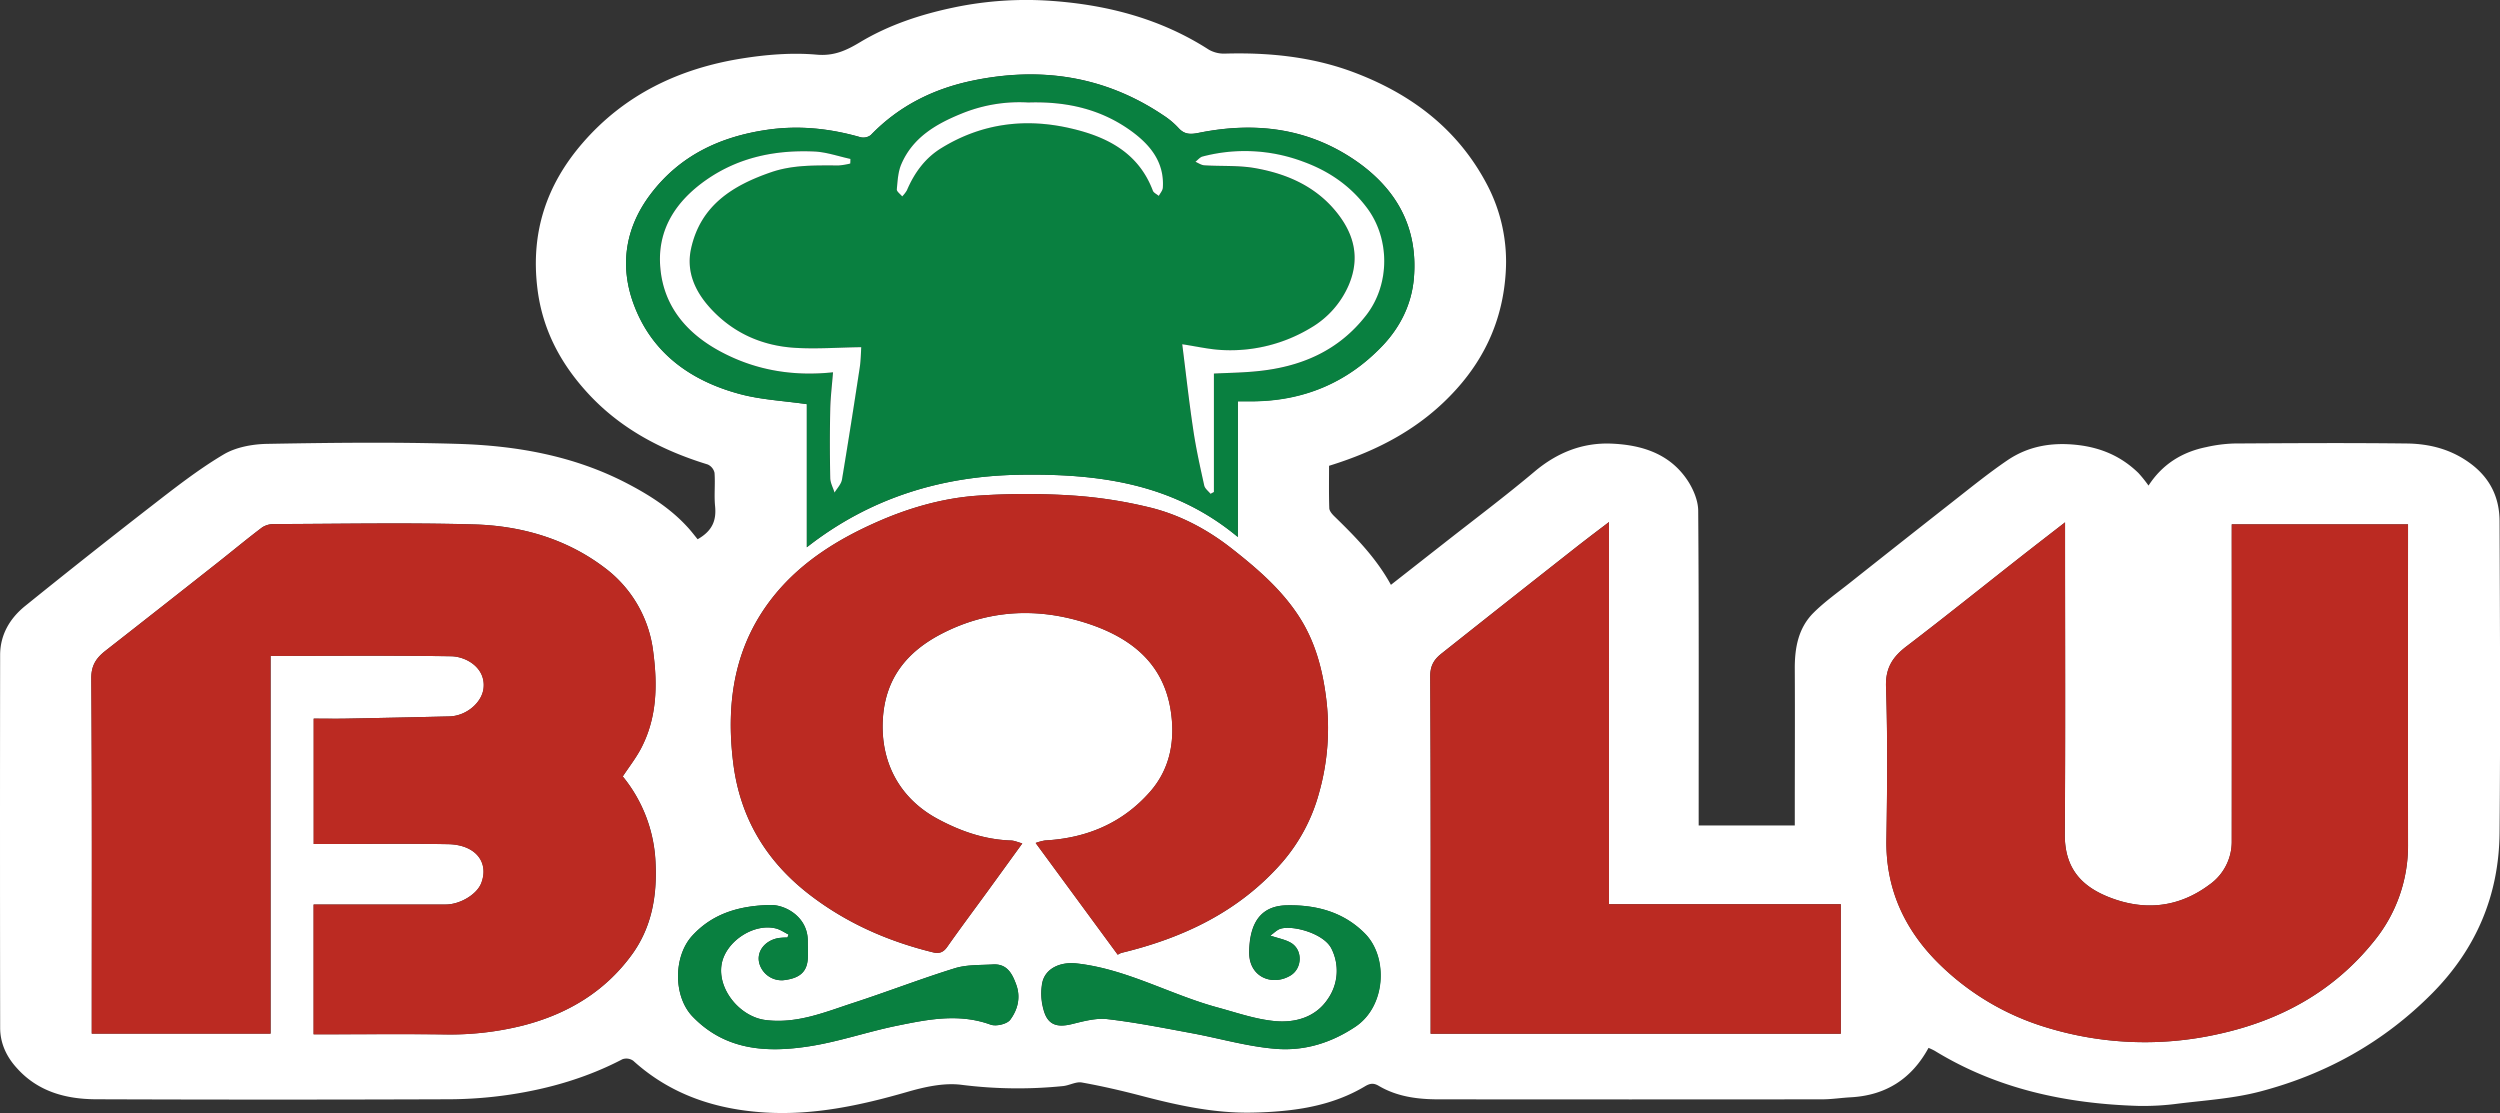 <svg xmlns="http://www.w3.org/2000/svg" viewBox="0 0 1129.66 502.94"><rect x="0" y="0" width="1129.66" height="502.94" fill="#333333" stroke="none"/><defs><style>.cls-1{fill:#fff;}.cls-2{fill:#bb2a22;}.cls-3{fill:#098040;}</style></defs><title>bolu-vektor</title><g id="Ebene_2" data-name="Ebene 2"><g id="Ebene_1-2" data-name="Ebene 1"><path class="cls-1" d="M315.23,243.67c6.92-3.92,8.5-8.79,7.89-15-.49-4.95.12-10-.25-15a5.39,5.39,0,0,0-3.08-3.79c-21-6.44-39.92-16.41-54.76-32.86-12-13.26-20-28.45-22.2-46.71-3.07-25.14,4-46.67,20.35-65.6,19-22,43.68-33.71,71.83-38.25,11.19-1.8,22.82-2.75,34.05-1.76,7.89.7,13.51-2,19.48-5.58,13.22-7.94,27.65-12.65,42.62-15.78A159.7,159.7,0,0,1,475.57.43c25.16,1.85,49.09,8.13,70.64,22a13.72,13.72,0,0,0,7.43,1.79c19.42-.52,38.48,1.32,56.86,8C637.14,42,658.63,58,672,83.52a74.78,74.78,0,0,1,8.38,39.58c-1.23,20.08-8.62,37.63-22.35,52.84-15.65,17.35-35.12,27.62-57.48,34.54,0,6.14-.11,12.61.1,19.07,0,1.24,1.18,2.66,2.17,3.63,9.6,9.34,19,18.86,25.69,31.09,8.19-6.41,16-12.55,23.89-18.72,13.7-10.77,27.66-21.22,41-32.45,10.22-8.61,21.72-13.18,34.79-12.64,13.68.57,26.43,4.54,34.46,16.78,2.55,3.91,4.67,9,4.71,13.51.34,45.33.21,90.66.21,136V373H811v-5.1c0-21.83.11-43.66,0-65.49-.07-9.52,1.52-18.53,8.39-25.44,5-5,10.82-9.11,16.36-13.5q23.19-18.39,46.47-36.66c8.14-6.37,16.19-12.92,24.73-18.74,9.52-6.5,20.17-8.32,31.81-7,10.83,1.24,19.89,5.23,27.56,12.71a59.52,59.52,0,0,1,4.52,5.64c6.2-9.59,15.11-15.17,26.09-17.39a65.62,65.62,0,0,1,12.66-1.63c26-.15,52-.31,78,0,10.41.14,20.25,2.66,29,9.25s12.83,15.33,12.87,25.79c.19,47,.42,94,0,141-.27,27.93-10.43,52.11-30.25,72.21-22,22.27-48.3,36.85-78.26,44.65-12,3.12-24.58,3.89-36.94,5.42a117.91,117.91,0,0,1-17.81,1c-32.64-1-63.79-7.64-92-24.92a27.68,27.68,0,0,0-2.77-1.3c-7.62,14-19.31,21.48-35.18,22.33-4.27.23-8.54.91-12.81.92q-86.74.09-173.48,0c-9.4,0-18.71-1.2-27-6.12-2.28-1.34-3.9-1.13-6.18.24-10.72,6.41-22.56,9.53-34.87,10.88-5.41.6-10.87.91-16.31,1-16.92.31-33.26-3.24-49.51-7.5-9-2.36-18.08-4.47-27.23-6.11-2.66-.48-5.65,1.34-8.54,1.62a202.82,202.82,0,0,1-45.93-.58c-8-1-16.83,1-24.82,3.33-20.85,6-41.86,10.49-63.64,9.2-22.35-1.33-42.81-8-59.78-23.38a5.37,5.37,0,0,0-4.87-.71c-16,8.36-33.1,13.33-50.84,16a190.83,190.83,0,0,1-27.11,2.1q-80,.29-160,0c-13.46-.06-26.12-3.41-35.63-14C2.91,477.52.08,471.39.07,464.43Q-.06,380.19.06,296c0-9.15,4.38-16.58,11.28-22.16q28.41-22.94,57.25-45.31c10.49-8.13,21-16.37,32.39-23.14,5.59-3.34,13.08-4.7,19.75-4.82,28.65-.51,57.34-.86,86,0,26.55.77,52.56,5.35,76.52,17.81,9.95,5.18,19.43,11.15,27.14,19.5C312.16,239.74,313.75,241.87,315.23,243.67ZM281.4,350.85c2.61-4,5.74-8,8.09-12.38,7.35-13.84,7.68-28.61,5.69-43.8A55.63,55.63,0,0,0,273,256.37c-17.24-13-37.64-18.83-58.93-19.42-30-.84-60-.24-90-.15a9.77,9.77,0,0,0-5.55,1.47c-6.82,5.14-13.39,10.62-20.1,15.91q-25.34,20-50.73,39.85c-4.11,3.23-6.48,6.51-6.43,12.54.37,51.49.21,103,.21,154.47v6h80.82V296.38c27.58,0,54.56-.24,81.53.15,7.06.11,15.81,5.37,14.7,14.56-.77,6.4-7.76,12.44-15.43,12.63q-23.4.57-46.8,1c-4.79.09-9.57,0-14.51,0v56.64h5.7c18.33,0,36.66-.24,55,.08,12.65.22,18.62,8.36,15,17.64-1.95,5-9.45,9.61-16.07,9.63-18.16,0-36.32,0-54.49,0h-5.18v58.64h5.62c17.83,0,35.66-.17,53.49.06a135,135,0,0,0,35.72-4.09c19.9-5.16,36.78-15.22,49-32,8.85-12.19,11.39-26.27,10.68-41.24A65.79,65.79,0,0,0,281.4,350.85Zm83.18-168.23v64.66C393.4,224.7,426,215,461,214.52c34.89-.52,69,3.66,98.33,28.09V181.3h6.06c23.23-.06,43.12-8.17,59.21-25,8.19-8.58,13.31-19,14.29-30.73,1.91-22.77-7.81-40.21-26.33-53C590.9,57.7,566.93,54.93,541.75,60c-3.84.77-6.53.83-9.25-2.2a36,36,0,0,0-6.82-5.7C499.19,34.28,470.13,30,439.32,36.45,421.76,40.13,406.16,47.87,393.5,61a5.53,5.53,0,0,1-4.65,1c-14-4-28-5.48-42.5-3.32-21.2,3.16-39.3,11.71-52.44,29.13-11.4,15.1-14,32.22-7.58,49.59,8.21,22.19,25.91,34.77,48.17,40.68C343.94,180.62,353.92,181.09,364.58,182.62Zm643.87,54.32v6.51q0,68.25,0,136.49a23.72,23.72,0,0,1-10.09,19.82c-14,10.45-29.48,11.89-45.25,5.69-11.74-4.62-20.2-12.38-20.09-28.41.3-45,.11-90,.11-135v-6c-7.44,5.78-13.93,10.78-20.38,15.84-17.05,13.39-34,27-51.17,40.11-6.31,4.82-9.64,9.78-9.35,18.42.77,23,.54,46,.18,69-.34,21.91,8,40.16,23,55.31a117.2,117.2,0,0,0,48.92,29.42,151.61,151.61,0,0,0,78.15,3.09c27.86-6.09,51.91-19.19,70.1-41.77a68.31,68.31,0,0,0,15.53-44.13q-.06-69.24,0-138.48v-5.91ZM461.94,381.11c-2.05-.56-3.56-1.27-5.08-1.32-11.88-.4-22.67-4.12-33.09-9.72-17.17-9.22-25.9-25.49-24.84-44.87,1-18.73,11-30.8,26.73-38.91,20.42-10.51,42-11.84,63.67-5.24,19.87,6.07,36,17.23,39.64,39.68,2.16,13.41,0,26.48-9.33,37.09C507.15,372,491,378.72,472.25,379.77a23.13,23.13,0,0,0-4.25,1.14c12.69,17.27,24.88,33.88,37.09,50.49a9.6,9.6,0,0,1,1.64-.83c28-6.77,53.12-18.65,72.52-40.75A79.79,79.79,0,0,0,596,358.41a107.74,107.74,0,0,0,3.16-43.53c-1.68-12.87-5-25-12-36-8-12.46-19-21.9-30.43-30.89s-24.26-15.76-38.45-19a203.25,203.25,0,0,0-33.49-5.07,322.74,322.74,0,0,0-44.09.13c-15.34,1.23-30.23,5.55-44.39,11.8-17.52,7.74-33.72,17.74-46,32.64-18.3,22.23-22.47,48.31-19,76.25,3.07,24.73,14.81,44.29,34.31,59.38,16.71,12.92,35.62,21.23,56.06,26.23,2.67.66,4.59,0,6.29-2.44,5.94-8.44,12.12-16.71,18.2-25.06C451.37,395.71,456.53,388.57,461.94,381.11Zm184.51,86H831.79V408.57H727.05V235.9c-5.29,4-9.81,7.42-14.24,10.9Q682,271,651.34,295.33c-3.22,2.55-5.1,5.33-5.07,10.18.29,51.82.18,103.64.18,155.46ZM574,422.76c1.81-1.24,3.12-2.68,4.71-3.13,5.74-1.64,19.74,2.27,23,9.18A22.22,22.22,0,0,1,600,451.36c-5.5,8.3-14.73,10.88-23.86,10.05-8.84-.8-17.49-3.86-26.15-6.21-21.43-5.82-41-17.36-63.58-19.86-7-.78-14,2-15.47,8.67a26.57,26.57,0,0,0,.43,11.72c1.75,7.17,5.8,8.8,13,7,5.22-1.28,10.78-2.82,16-2.22,12.81,1.49,25.5,4,38.19,6.37s25.25,6.07,38,7.06,24.71-2.59,35.83-10c13.83-9.23,14.93-31.37,4.31-42.11-9.73-9.84-22.19-13-35.17-12.75-9.29.17-16.84,4.88-17.11,21-.19,11.54,10.45,15.57,18.55,10.78,5.61-3.31,5.77-11.95,0-15C580.5,424.49,577.54,424,574,422.76Zm-217.62-.47-.57,1.34a34.48,34.48,0,0,0-3.95.23c-6.46,1.12-10.33,6.44-8.63,11.8A10.47,10.47,0,0,0,354,442.92c7.25-.84,10.55-3.64,11-9.62.2-2.68,0-5.39,0-8.08,0-10.87-10.12-16.46-17-16.29-13.28.33-25.61,3.45-35.17,13.85-8.59,9.34-8.69,27.48.18,36.63,14.8,15.29,33.52,16.33,52.66,13.37,13.35-2.06,26.3-6.58,39.58-9.29,14-2.86,28-5.71,42.34-.5,2.48.9,7.42-.24,8.88-2.19,3.31-4.45,4.85-10,2.73-15.83-1.83-5.07-4.18-9.54-10.54-9.17-5.77.34-11.82.05-17.23,1.72-15.46,4.8-30.57,10.67-46,15.69-12.81,4.19-25.35,9.5-39.5,7.71-11.5-1.44-21.76-13.76-19.88-25.12,1.7-10.23,14.32-18.74,24.44-16.29C352.56,420,354.39,421.34,356.33,422.29Z"/><path class="cls-2" d="M281.4,350.85a65.79,65.79,0,0,1,14.78,39.25c.71,15-1.83,29-10.68,41.24-12.18,16.78-29.06,26.84-49,32a135,135,0,0,1-35.72,4.09c-17.83-.23-35.66-.06-53.49-.06h-5.62V408.73h5.18c18.17,0,36.33,0,54.49,0,6.62,0,14.12-4.62,16.07-9.63,3.62-9.28-2.35-17.42-15-17.64-18.33-.32-36.66-.08-55-.08h-5.7V324.73c4.94,0,9.72.08,14.51,0q23.4-.45,46.8-1c7.67-.19,14.66-6.23,15.43-12.63,1.11-9.19-7.64-14.45-14.7-14.56-27-.39-54-.15-81.53-.15V467.07H41.45v-6c0-51.49.16-103-.21-154.47-.05-6,2.32-9.31,6.43-12.54q25.41-19.87,50.73-39.85c6.71-5.29,13.28-10.77,20.1-15.91a9.77,9.77,0,0,1,5.55-1.47c30-.09,60-.69,90,.15,21.29.59,41.69,6.4,58.93,19.42a55.63,55.63,0,0,1,22.22,38.3c2,15.19,1.66,30-5.69,43.8C287.14,342.89,284,346.9,281.4,350.85Z"/><path class="cls-3" d="M364.58,182.62c-10.66-1.53-20.64-2-30.08-4.5-22.26-5.91-40-18.49-48.17-40.68-6.42-17.37-3.82-34.49,7.58-49.59,13.14-17.42,31.24-26,52.44-29.13,14.49-2.16,28.54-.71,42.5,3.32a5.53,5.53,0,0,0,4.65-1c12.66-13.12,28.26-20.86,45.82-24.54,30.81-6.46,59.87-2.17,86.36,15.64a36,36,0,0,1,6.82,5.7c2.72,3,5.41,3,9.25,2.2,25.18-5.06,49.15-2.29,70.81,12.61,18.52,12.75,28.24,30.19,26.33,53-1,11.76-6.1,22.15-14.29,30.73-16.09,16.84-36,25-59.21,25h-6.06v61.31C530,218.18,495.89,214,461,214.52c-35,.52-67.6,10.18-96.42,32.76ZM548.52,168.8c6.25-.32,12.93-.39,19.54-1,19.72-1.95,36.74-9.16,49.26-25.33,10.75-13.88,10.81-34.53.24-48.57-7.51-10-17.19-16.57-28.75-20.78a75.06,75.06,0,0,0-45.48-2.32c-1.19.31-2.14,1.56-3.2,2.37,1.34.55,2.64,1.51,4,1.6,7.6.48,15.33,0,22.77,1.24,14.88,2.57,28.31,8.53,37.81,21,7.38,9.67,9.72,20.12,4.68,31.88a41.28,41.28,0,0,1-17.08,19.29,70.27,70.27,0,0,1-39.59,10.08c-6.11-.24-12.16-1.68-18.56-2.63,1.66,13.07,3,25.76,4.94,38.36,1.29,8.56,3.19,17,5,25.48.31,1.39,1.87,2.5,2.84,3.74l1.53-.82ZM389.17,156.88c-10.23.15-20.2.91-30.08.29-15-.94-28.14-6.87-38.3-18.12-6.71-7.44-10.79-16.32-8.53-26.65,4.29-19.61,18.86-28.68,36.35-34.63,9.93-3.38,20.17-3,30.42-3a30.88,30.88,0,0,0,5.16-.86c0-.7.05-1.4.08-2.09-5.46-1.17-10.89-3.12-16.4-3.35-17.44-.75-33.94,2.54-48.66,12.77-14,9.73-22.39,22.78-20.9,39.91,1.59,18.19,13,30.49,28.74,38.53,15.19,7.76,31.54,10.42,49.28,8.56-.44,5.71-1.14,11.26-1.25,16.83-.2,10.33-.17,20.67,0,31,.05,2.18,1.27,4.35,1.94,6.52,1.16-2,3-3.79,3.36-5.88,2.85-16.79,5.48-33.62,8-50.45C389,162.75,389,159.17,389.17,156.88Zm75.5-110.57a69,69,0,0,0-30.22,5C423,56,412.5,62.09,407.31,74.08c-1.51,3.48-1.72,7.59-2.07,11.45-.09,1,1.57,2.12,2.43,3.19A14.11,14.11,0,0,0,409.8,86c3.39-7.9,8.27-14.62,15.66-19.15C443.63,55.66,463.33,53.2,483.8,58c16.4,3.81,30.66,11,37.13,28.25.37,1,1.77,1.58,2.7,2.36.62-1.21,1.72-2.4,1.81-3.65.78-11.5-5.6-19.33-14.13-25.57C497.82,49.49,482.39,45.75,464.67,46.31Z"/><path class="cls-2" d="M1008.45,236.94h79.64v5.91q0,69.24,0,138.48a68.31,68.31,0,0,1-15.53,44.13c-18.19,22.58-42.24,35.68-70.1,41.77a151.61,151.61,0,0,1-78.15-3.09,117.2,117.2,0,0,1-48.92-29.42c-15.06-15.15-23.37-33.4-23-55.31.36-23,.59-46-.18-69-.29-8.64,3-13.6,9.35-18.42,17.22-13.15,34.12-26.72,51.17-40.11,6.45-5.06,12.94-10.06,20.38-15.84v6c0,45,.19,90-.11,135-.11,16,8.35,23.79,20.09,28.41,15.77,6.2,31.22,4.76,45.25-5.69a23.72,23.72,0,0,0,10.09-19.82q.12-68.25,0-136.49Z"/><path class="cls-2" d="M461.94,381.11c-5.41,7.46-10.57,14.6-15.75,21.73-6.08,8.35-12.26,16.62-18.2,25.06-1.7,2.43-3.62,3.1-6.29,2.44-20.44-5-39.35-13.31-56.06-26.23-19.5-15.09-31.24-34.65-34.31-59.38-3.45-27.94.72-54,19-76.25,12.25-14.9,28.45-24.9,46-32.64,14.16-6.25,29.05-10.57,44.39-11.8a322.74,322.74,0,0,1,44.09-.13A203.25,203.25,0,0,1,518.29,229c14.19,3.25,27,10,38.45,19s22.45,18.43,30.43,30.89c7.07,11,10.35,23.13,12,36A107.74,107.74,0,0,1,596,358.41a79.79,79.79,0,0,1-16.79,31.41c-19.4,22.1-44.52,34-72.52,40.75a9.6,9.6,0,0,0-1.64.83c-12.21-16.61-24.4-33.22-37.09-50.49a23.13,23.13,0,0,1,4.25-1.14c18.71-1,34.9-7.77,47.39-21.95,9.35-10.61,11.49-23.68,9.33-37.09-3.61-22.45-19.77-33.61-39.64-39.68-21.64-6.6-43.25-5.27-63.67,5.24-15.75,8.11-25.7,20.18-26.73,38.91-1.06,19.38,7.67,35.65,24.84,44.87,10.42,5.6,21.21,9.32,33.09,9.72C458.38,379.84,459.89,380.55,461.94,381.11Z"/><path class="cls-2" d="M646.45,467.11V461c0-51.82.11-103.64-.18-155.46,0-4.85,1.85-7.63,5.07-10.18Q682,271,712.81,246.8c4.43-3.48,9-6.85,14.24-10.9V408.57H831.79v58.54Z"/><path class="cls-3" d="M574,422.76c3.59,1.19,6.55,1.73,9.08,3.1,5.72,3.09,5.56,11.73,0,15-8.1,4.79-18.74.76-18.55-10.78.27-16.15,7.82-20.86,17.11-21,13-.23,25.44,2.91,35.17,12.75,10.62,10.74,9.52,32.88-4.31,42.11-11.12,7.42-23.15,11-35.83,10s-25.33-4.73-38-7.06-25.38-4.88-38.19-6.37c-5.17-.6-10.73.94-16,2.22-7.23,1.78-11.28.15-13-7a26.57,26.57,0,0,1-.43-11.72c1.51-6.7,8.43-9.45,15.47-8.67,22.54,2.5,42.15,14,63.58,19.86,8.66,2.35,17.31,5.41,26.15,6.21,9.13.83,18.36-1.75,23.86-10.05a22.22,22.22,0,0,0,1.62-22.55c-3.22-6.91-17.22-10.82-23-9.18C577.07,420.08,575.76,421.52,574,422.76Z"/><path class="cls-3" d="M356.33,422.29c-1.94-1-3.77-2.29-5.82-2.78-10.12-2.45-22.74,6.06-24.44,16.29-1.88,11.36,8.38,23.68,19.88,25.12,14.15,1.79,26.69-3.52,39.5-7.71,15.39-5,30.5-10.89,46-15.69,5.41-1.67,11.46-1.38,17.23-1.72,6.36-.37,8.71,4.1,10.54,9.17,2.12,5.84.58,11.38-2.73,15.83-1.46,1.95-6.4,3.09-8.88,2.19-14.29-5.21-28.35-2.36-42.34.5-13.28,2.71-26.23,7.23-39.58,9.29-19.14,3-37.86,1.92-52.66-13.37-8.87-9.15-8.77-27.29-.18-36.63,9.56-10.4,21.89-13.52,35.17-13.85,6.93-.17,17.07,5.42,17,16.29,0,2.69.16,5.4,0,8.08-.45,6-3.75,8.78-11,9.62a10.47,10.47,0,0,1-10.81-7.26c-1.7-5.36,2.17-10.68,8.63-11.8a34.48,34.48,0,0,1,3.95-.23Z"/><path class="cls-1" d="M548.52,168.8v53.52l-1.53.82c-1-1.24-2.53-2.35-2.84-3.74-1.86-8.45-3.76-16.92-5-25.48-1.9-12.6-3.28-25.29-4.94-38.36,6.4.95,12.45,2.39,18.56,2.63a70.27,70.27,0,0,0,39.59-10.08,41.28,41.28,0,0,0,17.08-19.29c5-11.76,2.7-22.21-4.68-31.88-9.5-12.44-22.93-18.4-37.81-21-7.44-1.28-15.17-.76-22.77-1.24-1.36-.09-2.66-1-4-1.6,1.06-.81,2-2.06,3.2-2.37a75.06,75.06,0,0,1,45.48,2.32c11.56,4.21,21.24,10.81,28.75,20.78,10.57,14,10.51,34.69-.24,48.57-12.52,16.17-29.54,23.38-49.26,25.33C561.45,168.41,554.77,168.48,548.52,168.8Z"/><path class="cls-1" d="M389.17,156.88c-.16,2.29-.17,5.87-.71,9.37-2.57,16.83-5.2,33.66-8,50.45-.36,2.09-2.2,3.93-3.36,5.88-.67-2.17-1.89-4.34-1.94-6.52-.2-10.33-.23-20.67,0-31,.11-5.57.81-11.12,1.25-16.83-17.74,1.86-34.09-.8-49.28-8.56-15.75-8-27.15-20.34-28.74-38.53C296.82,104,305.22,91,319.21,81.23,333.93,71,350.43,67.71,367.87,68.46c5.51.23,10.94,2.18,16.4,3.35,0,.69,0,1.39-.08,2.09a30.88,30.88,0,0,1-5.16.86c-10.25,0-20.49-.37-30.42,3-17.49,6-32.06,15-36.35,34.63-2.26,10.33,1.82,19.21,8.53,26.65,10.16,11.25,23.3,17.18,38.3,18.12C369,157.79,378.94,157,389.17,156.88Z"/><path class="cls-1" d="M464.67,46.31c17.72-.56,33.15,3.18,46.64,13,8.53,6.24,14.91,14.07,14.13,25.57-.09,1.25-1.19,2.44-1.81,3.65-.93-.78-2.33-1.38-2.7-2.36C514.46,69,500.2,61.77,483.8,58c-20.47-4.76-40.17-2.3-58.34,8.86C418.07,71.35,413.19,78.07,409.8,86a14.11,14.11,0,0,1-2.13,2.75c-.86-1.07-2.52-2.21-2.43-3.19.35-3.86.56-8,2.07-11.45C412.5,62.09,423,56,434.45,51.35A69,69,0,0,1,464.67,46.31Z"/></g></g></svg>